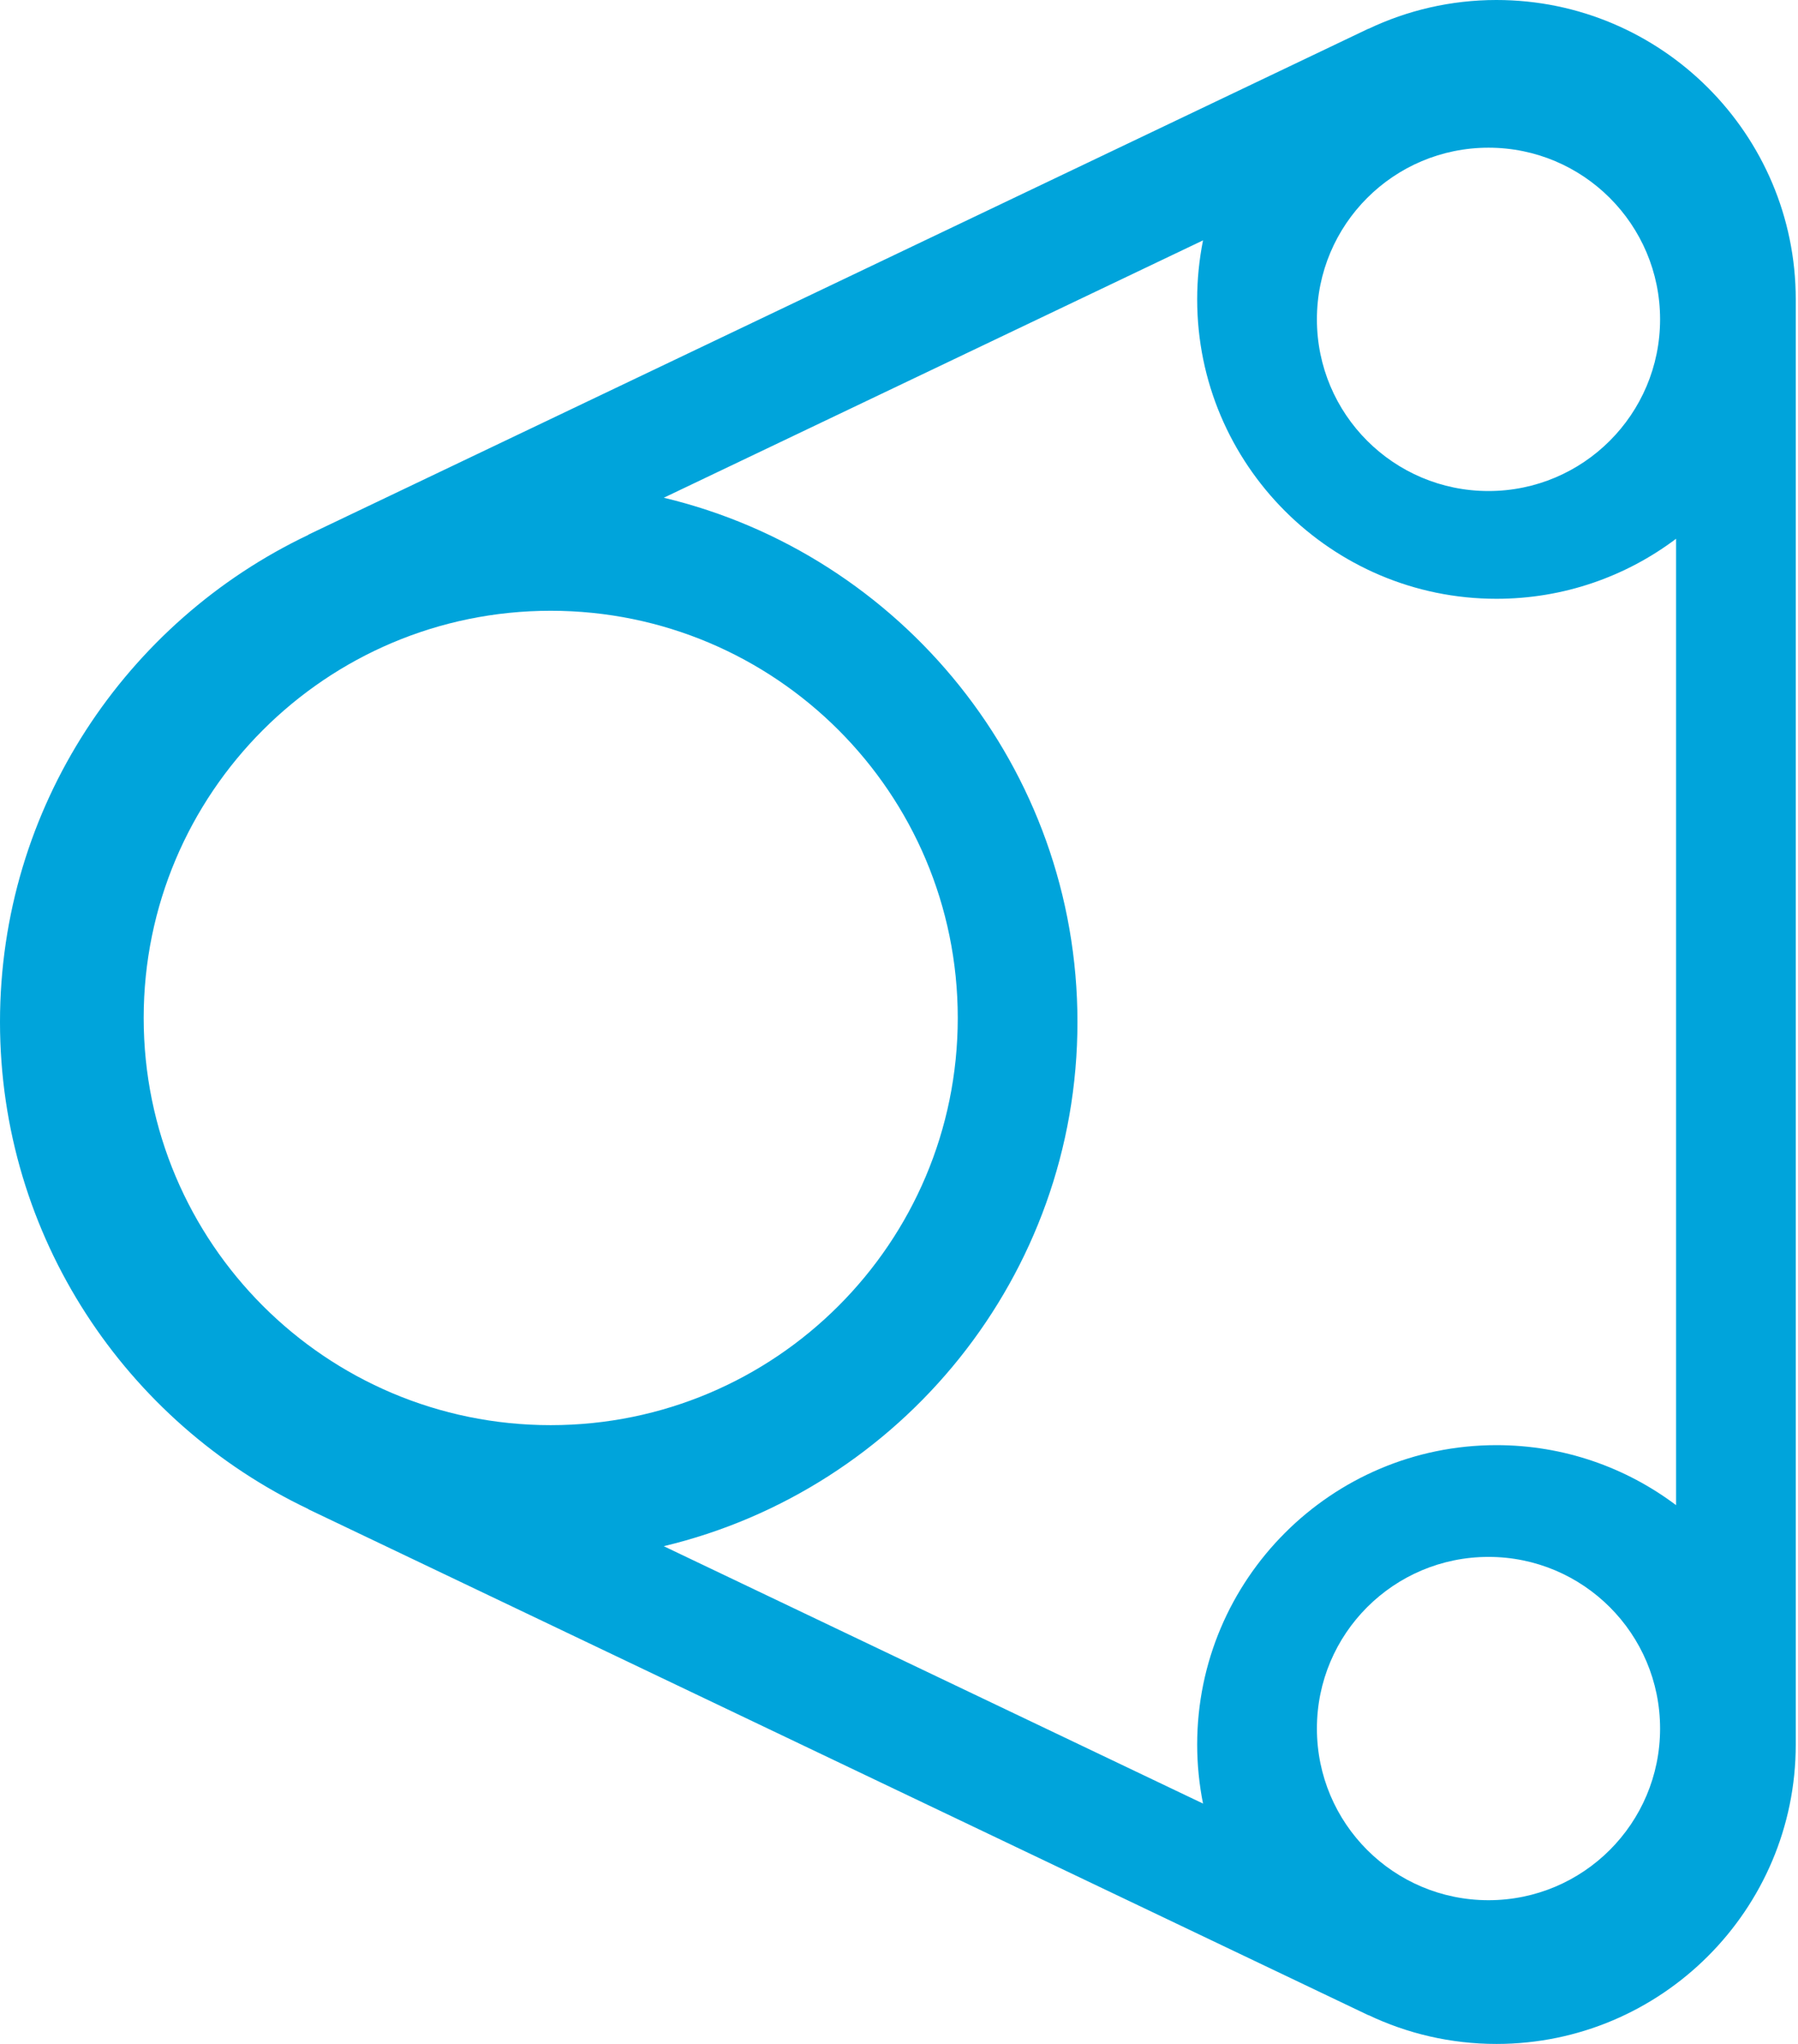 <svg width="44" height="50" viewBox="0 0 44 50" fill="none" xmlns="http://www.w3.org/2000/svg">
<path d="M36.621 0C35.501 0 34.438 0.254 33.487 0.706L33.486 0.703L7.545 13.08L7.547 13.084C3.09 15.201 0 19.746 0 25C0 30.254 3.09 34.799 7.547 36.916L7.545 36.92L33.486 49.297L33.487 49.294C34.438 49.746 35.5 50 36.621 50C40.66 50 43.945 46.714 43.945 42.676V7.324C43.945 3.286 40.66 0 36.621 0ZM36.426 3.613C38.745 3.613 40.625 5.493 40.625 7.812C40.625 10.132 38.745 12.012 36.426 12.012C34.106 12.012 32.227 10.132 32.227 7.812C32.227 5.493 34.106 3.613 36.426 3.613ZM3.516 24.902C3.516 19.401 7.976 14.941 13.477 14.941C18.977 14.941 23.438 19.401 23.438 24.902C23.438 30.403 18.977 34.863 13.477 34.863C7.976 34.863 3.516 30.403 3.516 24.902ZM36.426 46.484C34.106 46.484 32.227 44.605 32.227 42.285C32.227 39.966 34.106 38.086 36.426 38.086C38.745 38.086 40.625 39.966 40.625 42.285C40.625 44.605 38.745 46.484 36.426 46.484ZM41.016 36.82C39.791 35.898 38.269 35.352 36.621 35.352C32.583 35.352 29.297 38.637 29.297 42.676C29.297 43.17 29.347 43.653 29.44 44.12L16.243 37.824C22.042 36.44 26.367 31.216 26.367 25C26.367 18.784 22.042 13.56 16.244 12.176L29.44 5.88C29.347 6.347 29.297 6.83 29.297 7.324C29.297 11.362 32.583 14.648 36.621 14.648C38.269 14.648 39.791 14.102 41.016 13.18V36.82Z" fill="#00A4DB"/>
</svg>
